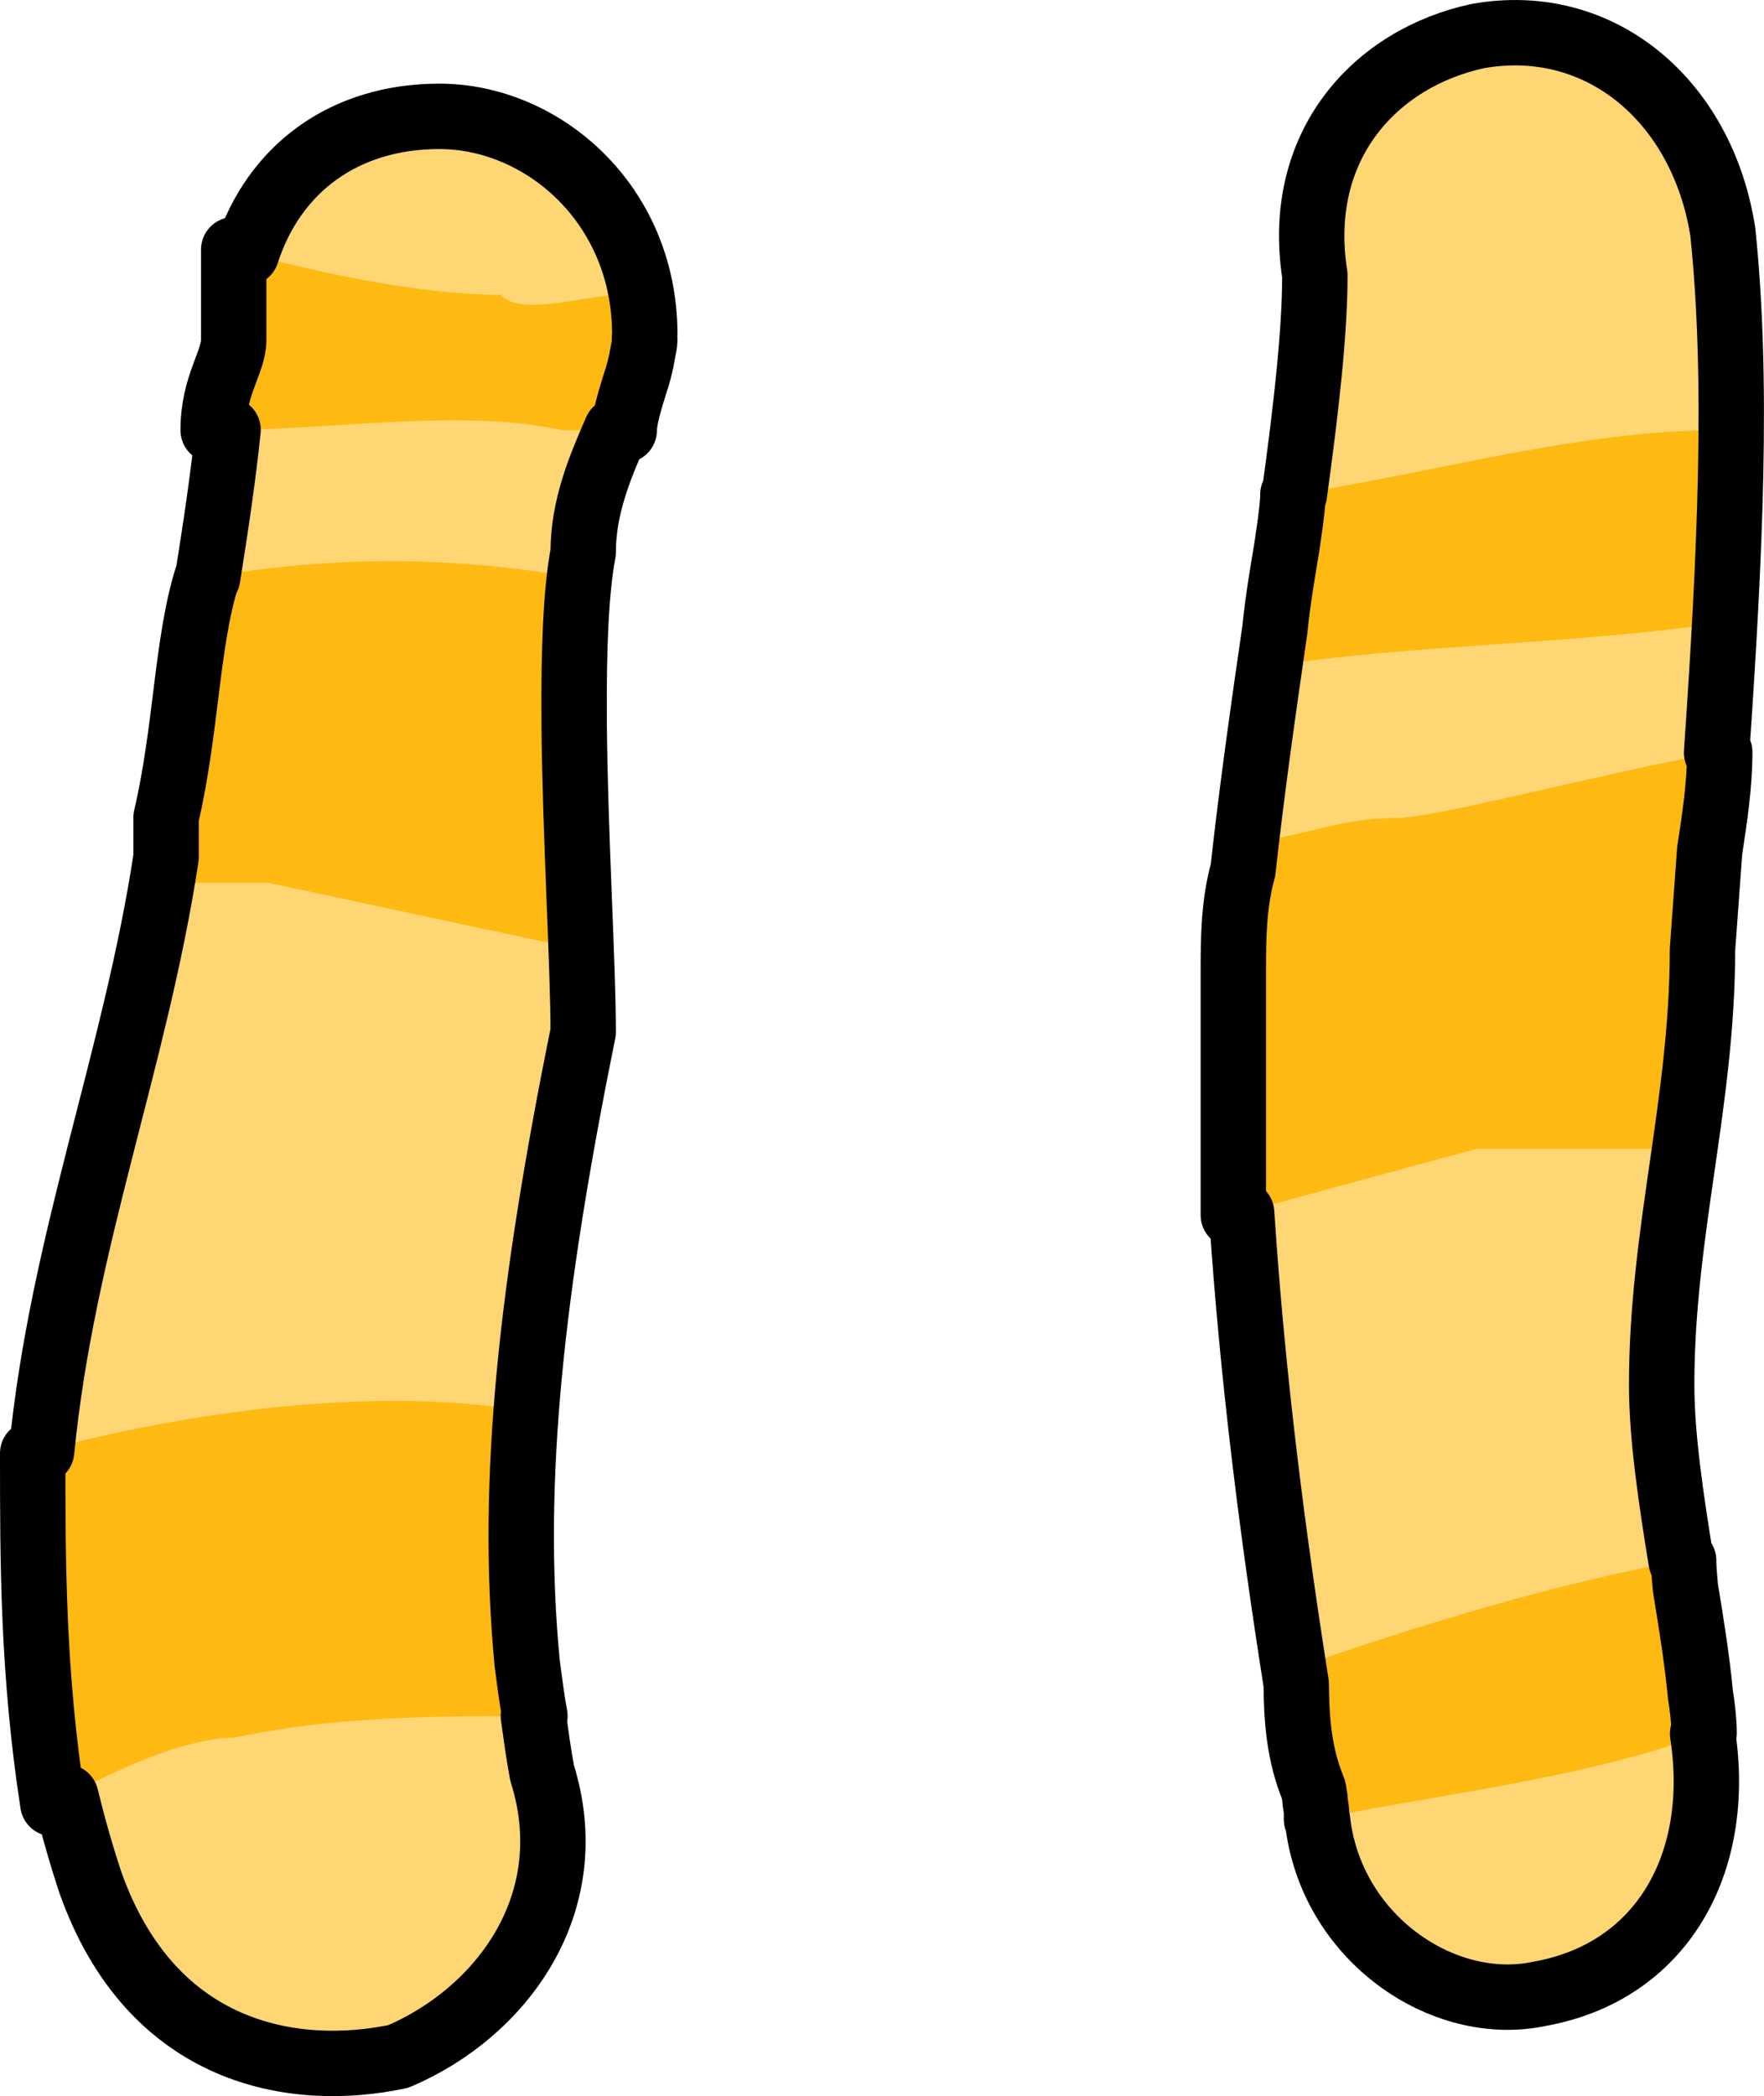 <?xml version="1.0" encoding="utf-8"?>
<!-- Generator: Adobe Illustrator 16.0.0, SVG Export Plug-In . SVG Version: 6.00 Build 0)  -->
<!DOCTYPE svg PUBLIC "-//W3C//DTD SVG 1.1//EN" "http://www.w3.org/Graphics/SVG/1.1/DTD/svg11.dtd">
<svg version="1.1" id="Layer_1" xmlns="http://www.w3.org/2000/svg" xmlns:xlink="http://www.w3.org/1999/xlink" x="0px" y="0px"
	 width="26.978px" height="32.052px" viewBox="0 0 26.978 32.052" enable-background="new 0 0 26.978 32.052" xml:space="preserve">
<g>
	<path fill-rule="evenodd" clip-rule="evenodd" fill="#FED674" d="M3.578,5.111c0,2-0.628,4.668-0.942,7.334
		c-0.628,5.334-3.455,9.666-1.256,16.334c0.942,2.666,3.141,3,4.712,2.666c1.57-0.666,2.827-2.334,2.199-4.334
		c-0.628-3.332-0.314-6.666,0.628-11.332c0-1.668-0.314-5.668,0-7.334c0-1.334,0.942-2.334,0.942-3.334c0-2-1.571-3.332-3.141-3.332
		C4.834,1.779,3.578,3.111,3.578,5.111L3.578,5.111z"/>
	<path fill-rule="evenodd" clip-rule="evenodd" fill="#FEB913" d="M4.1,13.498c1.56,0.334,3.12,0.668,4.68,1c0-1.666,0-4,0-5.666
		c-1.872-0.334-3.744-0.334-5.616,0c-0.312,1-0.312,2.334-0.624,3.666c0,0.334,0,0.668,0,1C2.852,13.498,3.476,13.498,4.1,13.498
		L4.1,13.498z"/>
	<path fill-rule="evenodd" clip-rule="evenodd" fill="#FEB913" d="M9.86,5.199c0-0.346-0.314-0.346-0.314-0.691
		c-0.628,0-1.571,0.346-1.886,0c-1.257,0-2.829-0.344-4.086-0.689c0,0.346,0,1.035,0,1.381c0,0.344-0.314,0.689-0.314,1.379
		c1.886,0,3.771-0.344,5.343,0c0.314,0,0.314,0,0.943,0C9.546,6.234,9.86,5.543,9.86,5.199L9.86,5.199z"/>
	<path fill-rule="evenodd" clip-rule="evenodd" fill="#FEB913" d="M8.18,26.24c-0.307-1.674-0.307-3.014-0.307-4.688
		c-2.15-0.334-4.915,0-7.373,0.67c0,1.674,0,3.348,0.308,5.355c1.229-0.67,2.15-1.004,2.765-1.004
		C5.108,26.24,6.644,26.24,8.18,26.24L8.18,26.24z"/>
	<path fill-rule="evenodd" clip-rule="evenodd" fill="#FED674" d="M22.604,0.551c-1.56,0.334-2.807,1.664-2.495,3.658
		c0,2.33-0.937,6.652-1.248,10.645c0,4.656,0.624,8.98,1.248,12.639c0,1.996,1.872,3.326,3.432,2.994
		c1.872-0.332,2.808-1.996,2.496-3.992c0-1.33-0.624-3.658-0.624-5.32c0-2.33,0.624-4.324,0.624-6.652
		c0.312-4.324,0.624-7.982,0.312-10.977C26.036,1.549,24.477,0.219,22.604,0.551L22.604,0.551z"/>
	<path fill-rule="evenodd" clip-rule="evenodd" fill="#FEB913" d="M26.301,11.498c-1.86,0.338-4.341,1.012-4.961,1.012
		c-0.93,0-1.55,0.338-2.17,0.338c-0.31,0.674-0.31,1.348-0.31,2.021c0,1.012,0,2.361,0,3.709c1.239-0.336,2.479-0.674,3.72-1.012
		c0.93,0,2.17,0,3.1,0c0.311-1.01,0.311-2.021,0.311-3.033S26.301,12.51,26.301,11.498L26.301,11.498z"/>
	<path fill-rule="evenodd" clip-rule="evenodd" fill="#FEB913" d="M26.301,6.578c-2.177,0-4.354,0.654-6.529,0.982
		c0,0.654-0.312,1.637-0.312,2.619c2.177-0.328,4.664-0.328,6.841-0.656C26.301,8.543,26.301,7.561,26.301,6.578L26.301,6.578z"/>
	<path fill-rule="evenodd" clip-rule="evenodd" fill="#FEB913" d="M25.748,23.859c-1.872,0.33-4.056,0.99-5.928,1.648
		c0,0.66,0,1.32,0.313,1.98c0,0.33,0,0.33,0,0.33c1.56-0.33,4.367-0.66,5.928-1.32C26.061,25.838,25.748,24.85,25.748,23.859
		L25.748,23.859z"/>
	<path fill="none" stroke="#000000" stroke-linecap="round" stroke-linejoin="round" stroke-miterlimit="10" d="M6.719,1.779
		c-1.458,0-2.532,0.803-2.947,2.09C3.708,3.852,3.637,3.836,3.574,3.818c0,0.346,0,1.035,0,1.381c0,0.344-0.314,0.689-0.314,1.379
		c0.076,0,0.152-0.004,0.228-0.005C3.415,7.282,3.302,8.041,3.176,8.83C3.172,8.831,3.168,8.831,3.164,8.832
		c-0.312,1-0.312,2.334-0.624,3.666c0,0.204,0,0.408,0,0.611c-0.471,3.097-1.593,5.897-1.903,9.079
		C0.592,22.2,0.545,22.21,0.5,22.223c0,1.674,0,3.348,0.308,5.355c0.071-0.039,0.131-0.065,0.2-0.102
		c0.104,0.425,0.225,0.858,0.372,1.303c0.942,2.666,3.141,3,4.712,2.666c1.57-0.666,2.827-2.334,2.199-4.334
		c-0.055-0.29-0.093-0.58-0.134-0.871c0.008,0,0.016,0,0.024,0c-0.051-0.279-0.083-0.538-0.118-0.802
		c-0.27-2.809,0.07-5.77,0.856-9.659c0-1.037-0.122-2.977-0.138-4.695c0-0.038,0-0.076,0-0.113c-0.007-1,0.023-1.919,0.138-2.525
		c0-0.698,0.258-1.304,0.504-1.867c0.04,0,0.077,0,0.124,0c0-0.169,0.076-0.422,0.153-0.676C9.761,5.729,9.804,5.559,9.831,5.39
		c0.012-0.066,0.03-0.138,0.03-0.19c0-0.012-0.006-0.017-0.006-0.027c0-0.021,0.006-0.04,0.006-0.061
		C9.86,3.111,8.29,1.779,6.719,1.779z"/>
	<path fill="none" stroke="#000000" stroke-linecap="round" stroke-linejoin="round" stroke-miterlimit="10" d="M26.348,3.545
		c-0.312-1.996-1.871-3.326-3.744-2.994c-1.56,0.334-2.807,1.664-2.495,3.658c0,0.876-0.132,2.033-0.313,3.348
		c-0.008,0.001-0.016,0.003-0.023,0.004c0,0.127-0.02,0.275-0.038,0.425c-0.019,0.13-0.038,0.262-0.057,0.395
		c-0.065,0.386-0.137,0.807-0.181,1.249c-0.172,1.186-0.35,2.428-0.487,3.675c-0.143,0.517-0.148,1.032-0.148,1.548
		c0,0.001,0,0.001,0,0.002c0,0.002,0,0.004,0,0.006c0,0.003,0,0.007,0,0.01c0,1.012,0,2.361,0,3.709
		c0.042-0.012,0.085-0.023,0.127-0.034c0.168,2.563,0.485,4.983,0.835,7.203c0.004,0.539,0.041,1.078,0.265,1.617
		c0.007,0.042,0.015,0.086,0.021,0.128c0,0.071,0.019,0.135,0.024,0.205c0,0.115,0,0.121,0,0.121
		c0.004-0.001,0.01-0.002,0.014-0.003c0.193,1.81,1.922,2.984,3.394,2.671c1.868-0.331,2.804-1.989,2.497-3.979
		c0.007-0.003,0.016-0.006,0.023-0.009c0-0.178-0.024-0.382-0.058-0.602c-0.045-0.483-0.132-1.04-0.228-1.621
		c-0.011-0.139-0.027-0.276-0.027-0.416c-0.012,0.002-0.025,0.006-0.039,0.008c-0.15-0.928-0.297-1.889-0.297-2.693
		c0-2.33,0.624-4.324,0.624-6.652c0.037-0.515,0.074-1.018,0.11-1.514c0.077-0.503,0.154-1.006,0.154-1.51
		c-0.016,0.003-0.032,0.007-0.048,0.009C26.462,8.471,26.585,5.816,26.348,3.545z"/>
</g>
</svg>
